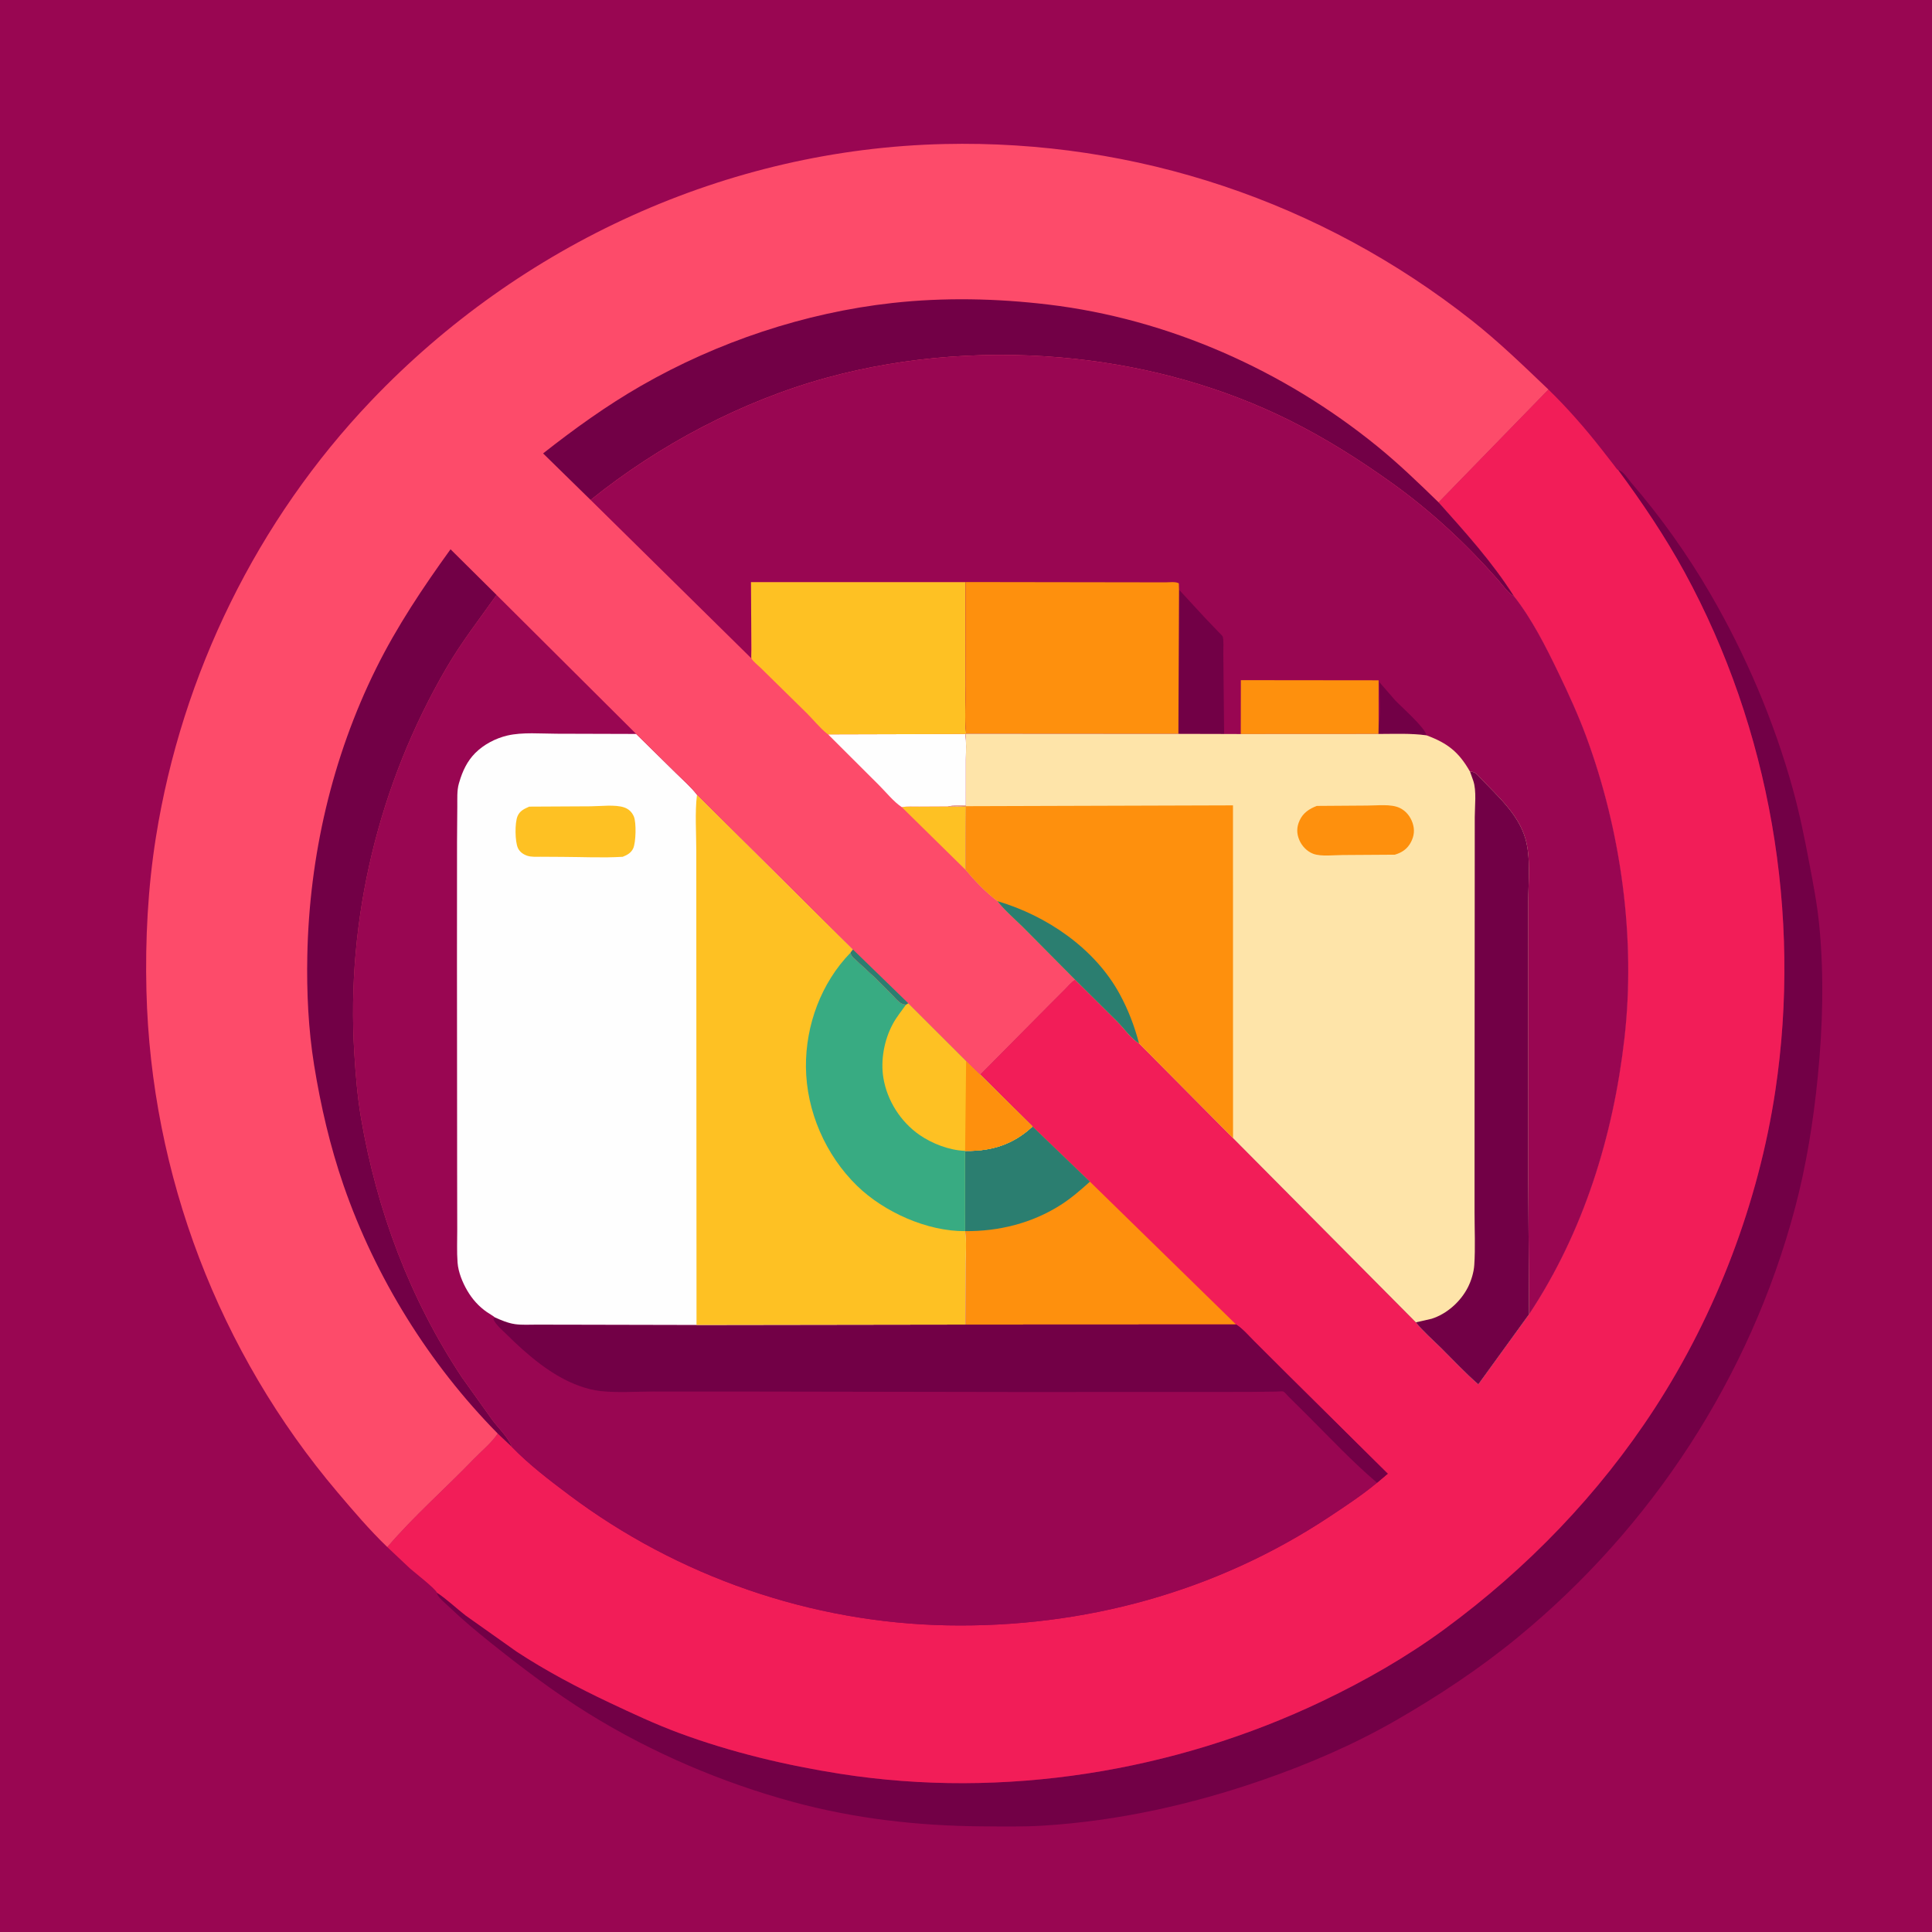 <svg version="1.1" xmlns="http://www.w3.org/2000/svg" style="display: block;" viewBox="0 0 2048 2048" width="1024" height="1024">
<path transform="translate(0,0)" fill="rgb(153,6,82)" d="M -0 -0 L 2048 0 L 2048 2048 L -0 2048 L -0 -0 z"/>
<path transform="translate(0,0)" fill="rgb(114,0,70)" d="M 1715.26 498.194 C 1721.28 499.795 1725.34 507.271 1729.29 511.841 C 1760.58 548.105 1788.91 588.013 1813 629.418 C 1850.57 693.997 1880.46 764.286 1900.43 836.28 C 1907.58 862.047 1912.9 888.277 1917.86 914.538 C 1922.04 936.676 1926.37 958.822 1928.53 981.271 C 1933.67 1034.66 1932.18 1087.97 1926.93 1141.25 C 1922.27 1188.52 1914.82 1235.42 1902.58 1281.35 C 1855.04 1459.72 1751.26 1618.82 1608.66 1735.84 C 1568.44 1768.84 1524.71 1797.78 1479.66 1823.71 C 1434.83 1849.51 1386.44 1870.26 1337.6 1887.15 C 1263.04 1912.94 1184.95 1930.31 1106.04 1935.23 C 1084.38 1936.58 1062.51 1936.15 1040.81 1936 C 973.443 1935.53 906.046 1927.87 840.915 1910.2 C 765.353 1889.7 690.651 1857.81 624.002 1816.5 C 587.696 1794 553.836 1768.27 520.493 1741.66 C 505.255 1729.49 490.377 1717.03 476.29 1703.54 C 472.473 1699.89 467.286 1695.82 464.367 1691.51 C 463.65 1690.45 463.395 1689.41 463.091 1688.19 C 473.71 1695.2 483.451 1704.63 493.573 1712.46 L 547.702 1750.82 C 579.014 1771.38 612.469 1788.98 646.318 1804.97 C 670.535 1816.4 694.948 1827.83 720.078 1837.13 C 774.893 1857.42 833.467 1871.38 891.179 1880.39 C 1063.7 1907.31 1244.89 1878.23 1402 1803.13 C 1447.18 1781.54 1491.02 1756.51 1531.43 1726.83 C 1618.79 1662.64 1695.1 1583.79 1754.2 1492.69 C 1819.35 1392.27 1864.2 1274.41 1881.95 1156.05 C 1909.94 969.382 1876.26 772.544 1785.74 606.583 C 1765.27 569.046 1740.69 532.529 1715.26 498.194 z"/>
<path transform="translate(0,0)" fill="rgb(242,29,88)" d="M 1641.39 412.896 C 1661.67 432.63 1680.6 454.315 1698.03 476.614 L 1711.49 493.909 C 1712.36 495 1714.01 497.742 1715.26 498.194 C 1740.69 532.529 1765.27 569.046 1785.74 606.583 C 1876.26 772.544 1909.94 969.382 1881.95 1156.05 C 1864.2 1274.41 1819.35 1392.27 1754.2 1492.69 C 1695.1 1583.79 1618.79 1662.64 1531.43 1726.83 C 1491.02 1756.51 1447.18 1781.54 1402 1803.13 C 1244.89 1878.23 1063.7 1907.31 891.179 1880.39 C 833.467 1871.38 774.893 1857.42 720.078 1837.13 C 694.948 1827.83 670.535 1816.4 646.318 1804.97 C 612.469 1788.98 579.014 1771.38 547.702 1750.82 L 493.573 1712.46 C 483.451 1704.63 473.71 1695.2 463.091 1688.19 C 461.546 1684.04 439.13 1666.63 434.5 1662.52 L 410.579 1639.98 C 438.517 1607.24 471.899 1578.07 501.825 1547.02 C 510.191 1538.34 521.062 1529.59 527.64 1519.65 L 542.608 1533.8 C 560.722 1552.55 582.417 1569.07 603.239 1584.7 C 718.587 1671.29 860.208 1720.31 1004.5 1722.95 C 1148.7 1725.58 1289.03 1687.53 1409.46 1607.66 C 1426.49 1596.37 1443.96 1584.82 1459.71 1571.77 L 1471.01 1562.21 L 1365.27 1457.46 L 1329.72 1422.02 C 1323.67 1416.01 1317.42 1408.54 1310.23 1403.98 L 1023.35 1404.11 L 1023.64 1339.5 C 1023.69 1328.23 1024.69 1316.2 1023.11 1305.05 L 1023.08 1219.98 C 1050.81 1220.48 1074.03 1213.27 1094.52 1194.11 L 1039.07 1139.22 L 1113.22 1064.39 L 1128.57 1049.06 C 1132.13 1045.41 1135.41 1041.34 1139.74 1038.6 L 1184.7 1083.25 C 1191.53 1090.15 1199.31 1101.31 1207.39 1106.01 L 1307.08 1206.49 L 1500.9 1401.74 C 1508.67 1411.5 1518.74 1420.1 1527.62 1428.91 C 1540.66 1441.85 1553.22 1455.38 1567.08 1467.45 L 1620.89 1393.14 C 1678.71 1305.91 1710.05 1204.28 1721.93 1100.96 C 1734.12 994.924 1718.42 880.904 1681.51 780.929 C 1672.99 757.843 1662.79 735.603 1652.12 713.443 C 1638.85 685.88 1623.69 655.767 1604.67 631.774 C 1581.71 595.545 1553.37 564.377 1524.95 532.524 L 1641.39 412.896 z"/>
<path transform="translate(0,0)" fill="rgb(254,144,13)" d="M 1094.52 1194.11 L 1155.36 1252.62 L 1310.23 1403.98 L 1023.35 1404.11 L 1023.64 1339.5 C 1023.69 1328.23 1024.69 1316.2 1023.11 1305.05 L 1023.08 1219.98 C 1050.81 1220.48 1074.03 1213.27 1094.52 1194.11 z"/>
<path transform="translate(0,0)" fill="rgb(43,126,112)" d="M 1094.52 1194.11 L 1155.36 1252.62 C 1145.47 1261.51 1135.65 1270.09 1124.4 1277.27 C 1094.1 1296.6 1058.84 1305.4 1023.11 1305.05 L 1023.08 1219.98 C 1050.81 1220.48 1074.03 1213.27 1094.52 1194.11 z"/>
<path transform="translate(0,0)" fill="rgb(153,6,82)" d="M 526.361 630.64 L 674.374 778.02 L 716.369 819.347 C 723.824 826.763 732.426 834.134 738.821 842.456 L 904.195 1006.54 L 901.552 1009.94 C 902.302 1012.01 902.949 1013.47 904.556 1015.04 L 927.133 1035.86 L 945.781 1054.52 C 948.588 1057.34 952.031 1061.61 955.5 1063.55 C 956.999 1064.4 958.751 1064.73 960.436 1064.93 L 962.766 1063.44 L 1024.13 1124.67 L 1039.07 1139.22 L 1094.52 1194.11 C 1074.03 1213.27 1050.81 1220.48 1023.08 1219.98 L 1023.11 1305.05 C 1024.69 1316.2 1023.69 1328.23 1023.64 1339.5 L 1023.35 1404.11 L 1310.23 1403.98 C 1317.42 1408.54 1323.67 1416.01 1329.72 1422.02 L 1365.27 1457.46 L 1471.01 1562.21 L 1459.71 1571.77 C 1443.96 1584.82 1426.49 1596.37 1409.46 1607.66 C 1289.03 1687.53 1148.7 1725.58 1004.5 1722.95 C 860.208 1720.31 718.587 1671.29 603.239 1584.7 C 582.417 1569.07 560.722 1552.55 542.608 1533.8 C 538.757 1523.68 528.314 1513.82 521.841 1505.16 L 489.545 1459.93 C 434.458 1376.75 399.417 1283.21 382.693 1185.04 C 378.83 1162.36 376.976 1139.18 375.569 1116.23 C 366.848 973.975 401.529 830.91 473.321 707.866 C 489.25 680.565 508.151 656.319 526.361 630.64 z"/>
<path transform="translate(0,0)" fill="rgb(114,0,70)" d="M 524.192 1396.29 C 531.123 1399.43 538.492 1402.6 546.085 1403.66 C 553.352 1404.68 561.296 1404.14 568.663 1404.16 L 609.688 1404.23 L 738.337 1404.51 L 1023.35 1404.11 L 1310.23 1403.98 C 1317.42 1408.54 1323.67 1416.01 1329.72 1422.02 L 1365.27 1457.46 L 1471.01 1562.21 L 1459.71 1571.77 C 1433.77 1549.72 1409.9 1524.26 1385.85 1500.21 L 1365.8 1480.35 C 1364.58 1479.14 1361.87 1475.77 1360.43 1475.09 C 1359.31 1474.57 1354.4 1475.14 1352.95 1475.15 L 1323.34 1475.51 L 1079.87 1475.59 L 791.683 1475.11 L 692.185 1475.08 C 674.118 1475.12 654.741 1476.52 636.808 1474.62 C 629.198 1473.81 621.654 1471.79 614.453 1469.25 C 585.073 1458.89 558.777 1436.03 536.88 1414.39 C 532.127 1409.7 525.895 1404.55 523.005 1398.52 L 524.192 1396.29 z"/>
<path transform="translate(0,0)" fill="rgb(254,254,254)" d="M 524.192 1396.29 C 524.191 1395.79 518.33 1392.38 516.266 1390.96 C 507.53 1384.93 500.586 1377.14 495.247 1367.98 C 490.272 1359.44 485.772 1348.44 485.037 1338.47 C 484.182 1326.88 484.696 1314.94 484.691 1303.31 L 484.581 1242.21 L 484.409 1020.56 L 484.473 892.583 L 484.754 854.81 C 484.851 846.87 484.23 838.169 486.437 830.497 L 486.899 829 C 490.236 817.528 495.164 806.933 503.693 798.332 C 512.716 789.231 525.322 782.628 537.759 779.709 C 553.87 775.928 573.53 777.771 590.104 777.772 L 674.374 778.02 L 716.369 819.347 C 723.824 826.763 732.426 834.134 738.821 842.456 L 904.195 1006.54 L 901.552 1009.94 C 902.302 1012.01 902.949 1013.47 904.556 1015.04 L 927.133 1035.86 L 945.781 1054.52 C 948.588 1057.34 952.031 1061.61 955.5 1063.55 C 956.999 1064.4 958.751 1064.73 960.436 1064.93 L 962.766 1063.44 L 1024.13 1124.67 L 1039.07 1139.22 L 1094.52 1194.11 C 1074.03 1213.27 1050.81 1220.48 1023.08 1219.98 L 1023.11 1305.05 C 1024.69 1316.2 1023.69 1328.23 1023.64 1339.5 L 1023.35 1404.11 L 738.337 1404.51 L 609.688 1404.23 L 568.663 1404.16 C 561.296 1404.14 553.352 1404.68 546.085 1403.66 C 538.492 1402.6 531.123 1399.43 524.192 1396.29 z"/>
<path transform="translate(0,0)" fill="rgb(254,193,35)" d="M 561.03 855.064 L 625.864 854.719 C 636.227 854.7 652.331 852.58 661.847 855.969 C 666.58 857.655 669.916 860.899 671.898 865.5 C 674.634 871.851 674.15 892.958 671.223 899.303 C 668.997 904.128 664.812 906.384 660.094 908.24 C 639.045 909.514 617.292 908.403 596.178 908.33 L 572.989 908.192 C 568.386 908.148 563.403 908.601 559 907.158 C 554.739 905.762 550.874 903.059 548.989 898.902 C 545.845 891.967 545.62 872.315 548.612 865.187 C 550.988 859.526 555.743 857.382 561.03 855.064 z"/>
<path transform="translate(0,0)" fill="rgb(254,193,35)" d="M 738.821 842.456 L 904.195 1006.54 L 901.552 1009.94 C 902.302 1012.01 902.949 1013.47 904.556 1015.04 L 927.133 1035.86 L 945.781 1054.52 C 948.588 1057.34 952.031 1061.61 955.5 1063.55 C 956.999 1064.4 958.751 1064.73 960.436 1064.93 L 962.766 1063.44 L 1024.13 1124.67 L 1039.07 1139.22 L 1094.52 1194.11 C 1074.03 1213.27 1050.81 1220.48 1023.08 1219.98 L 1023.11 1305.05 C 1024.69 1316.2 1023.69 1328.23 1023.64 1339.5 L 1023.35 1404.11 L 738.337 1404.51 L 738.134 1016.32 L 738.1 901.996 C 738.098 882.631 736.514 861.65 738.821 842.456 z"/>
<path transform="translate(0,0)" fill="rgb(56,171,130)" d="M 1023.11 1305.05 C 982.889 1305.44 937.024 1284.78 908.551 1257.04 C 875.096 1224.44 854.727 1177.81 854.327 1131 C 853.949 1086.67 870.532 1041.81 901.552 1009.94 C 902.302 1012.01 902.949 1013.47 904.556 1015.04 L 927.133 1035.86 L 945.781 1054.52 C 948.588 1057.34 952.031 1061.61 955.5 1063.55 C 956.999 1064.4 958.751 1064.73 960.436 1064.93 L 962.766 1063.44 L 1024.13 1124.67 L 1039.07 1139.22 L 1094.52 1194.11 C 1074.03 1213.27 1050.81 1220.48 1023.08 1219.98 L 1023.11 1305.05 z"/>
<path transform="translate(0,0)" fill="rgb(254,193,35)" d="M 962.766 1063.44 L 1024.13 1124.67 L 1039.07 1139.22 L 1094.52 1194.11 C 1074.03 1213.27 1050.81 1220.48 1023.08 1219.98 C 1006.54 1219.4 988.236 1212.41 974.699 1203.04 C 954.756 1189.23 940.451 1166.75 936.456 1142.8 C 933.292 1123.83 937.29 1102.29 946.455 1085.35 C 950.387 1078.08 955.666 1071.66 960.436 1064.93 L 962.766 1063.44 z"/>
<path transform="translate(0,0)" fill="rgb(254,144,13)" d="M 1024.13 1124.67 L 1039.07 1139.22 L 1094.52 1194.11 C 1074.03 1213.27 1050.81 1220.48 1023.08 1219.98 L 1024.13 1124.67 z"/>
<path transform="translate(0,0)" fill="rgb(253,75,106)" d="M 410.579 1639.98 C 391.805 1621.9 374.69 1601.81 357.85 1581.94 C 232.007 1433.45 160.111 1245.18 155.229 1050.51 C 153.867 996.215 156.74 941.077 165.284 887.417 C 192.801 714.598 272.655 551.536 393.462 424.834 C 551.845 258.722 770.629 157.979 1000.76 152.679 C 1204.16 147.995 1400.34 213.656 1560.14 339.69 C 1588.85 362.334 1614.97 387.691 1641.39 412.896 L 1524.95 532.524 C 1553.37 564.377 1581.71 595.545 1604.67 631.774 C 1623.69 655.767 1638.85 685.88 1652.12 713.443 C 1662.79 735.603 1672.99 757.843 1681.51 780.929 C 1718.42 880.904 1734.12 994.924 1721.93 1100.96 C 1710.05 1204.28 1678.71 1305.91 1620.89 1393.14 L 1567.08 1467.45 C 1553.22 1455.38 1540.66 1441.85 1527.62 1428.91 C 1518.74 1420.1 1508.67 1411.5 1500.9 1401.74 L 1307.08 1206.49 L 1207.39 1106.01 C 1199.31 1101.31 1191.53 1090.15 1184.7 1083.25 L 1139.74 1038.6 C 1135.41 1041.34 1132.13 1045.41 1128.57 1049.06 L 1113.22 1064.39 L 1039.07 1139.22 L 1024.13 1124.67 L 962.766 1063.44 L 960.436 1064.93 C 958.751 1064.73 956.999 1064.4 955.5 1063.55 C 952.031 1061.61 948.588 1057.34 945.781 1054.52 L 927.133 1035.86 L 904.556 1015.04 C 902.949 1013.47 902.302 1012.01 901.552 1009.94 L 904.195 1006.54 L 738.821 842.456 C 732.426 834.134 723.824 826.763 716.369 819.347 L 674.374 778.02 L 526.361 630.64 C 508.151 656.319 489.25 680.565 473.321 707.866 C 401.529 830.91 366.848 973.975 375.569 1116.23 C 376.976 1139.18 378.83 1162.36 382.693 1185.04 C 399.417 1283.21 434.458 1376.75 489.545 1459.93 L 521.841 1505.16 C 528.314 1513.82 538.757 1523.68 542.608 1533.8 L 527.64 1519.65 C 521.062 1529.59 510.191 1538.34 501.825 1547.02 C 471.899 1578.07 438.517 1607.24 410.579 1639.98 z"/>
<path transform="translate(0,0)" fill="rgb(43,126,112)" d="M 904.195 1006.54 L 962.766 1063.44 L 960.436 1064.93 C 958.751 1064.73 956.999 1064.4 955.5 1063.55 C 952.031 1061.61 948.588 1057.34 945.781 1054.52 L 927.133 1035.86 L 904.556 1015.04 C 902.949 1013.47 902.302 1012.01 901.552 1009.94 L 904.195 1006.54 z"/>
<path transform="translate(0,0)" fill="rgb(254,193,35)" d="M 1004.68 854.846 C 1011.11 854.99 1017.53 855.281 1023.94 854.584 L 1023.64 922.185 L 955.882 855.56 C 961.815 854.615 968.238 855.041 974.251 855.003 L 1004.68 854.846 z"/>
<path transform="translate(0,0)" fill="rgb(254,254,254)" d="M 877.795 778.465 L 1023.33 778.066 C 1024.57 786.711 1023.9 796.091 1023.91 804.859 L 1023.9 853.864 C 1017.71 854.085 1010.74 853.724 1004.68 854.846 L 974.251 855.003 C 968.238 855.041 961.815 854.615 955.882 855.56 C 947.252 849.888 939.126 839.593 931.645 832.18 L 877.795 778.465 z"/>
<path transform="translate(0,0)" fill="rgb(254,193,35)" d="M 796.293 655.498 L 795.98 617.004 L 1023.58 616.996 L 1023.71 727.424 C 1023.77 743.721 1022.26 761.724 1024.13 777.791 L 1023.33 778.066 L 877.795 778.465 L 876.518 777.558 C 868.908 771.426 862.052 762.75 855.003 755.769 L 806.628 708.257 C 804.261 705.873 798.027 700.93 796.683 698.176 C 796.022 696.823 796.697 690.263 796.699 688.484 L 796.293 655.498 z"/>
<path transform="translate(0,0)" fill="rgb(114,0,70)" d="M 527.64 1519.65 C 454.881 1445.82 398.098 1354.48 364.194 1256.53 C 349.929 1215.31 339.918 1172.1 332.979 1129.07 C 326.822 1090.89 325.007 1051.59 325.769 1012.98 C 327.844 907.857 351.943 802.855 398.74 708.467 C 420.907 663.756 448.459 622.645 477.582 582.267 L 526.361 630.64 C 508.151 656.319 489.25 680.565 473.321 707.866 C 401.529 830.91 366.848 973.975 375.569 1116.23 C 376.976 1139.18 378.83 1162.36 382.693 1185.04 C 399.417 1283.21 434.458 1376.75 489.545 1459.93 L 521.841 1505.16 C 528.314 1513.82 538.757 1523.68 542.608 1533.8 L 527.64 1519.65 z"/>
<path transform="translate(0,0)" fill="rgb(114,0,70)" d="M 626.085 529.981 L 575.702 480.644 C 608.925 454.519 642.922 430.006 679.613 408.931 C 760.532 362.452 853.059 331.486 945.876 321.194 C 1000.63 315.122 1056.59 316.313 1111.22 322.839 C 1238.56 338.051 1360.64 392.376 1459.98 473.121 C 1482.73 491.609 1503.96 512.082 1524.95 532.524 C 1553.37 564.377 1581.71 595.545 1604.67 631.774 C 1600.82 631.2 1590.77 617.8 1587.88 614.527 C 1554.46 576.779 1517.66 542.301 1476.68 512.842 C 1441.77 487.748 1405.13 464.574 1366.61 445.406 C 1295.95 410.239 1218.1 388.815 1139.75 380.421 C 1052.42 371.064 961.457 377.127 876.623 400.32 C 786.881 424.857 698.346 471.648 626.085 529.981 z"/>
<path transform="translate(0,0)" fill="rgb(153,6,82)" d="M 626.085 529.981 C 698.346 471.648 786.881 424.857 876.623 400.32 C 961.457 377.127 1052.42 371.064 1139.75 380.421 C 1218.1 388.815 1295.95 410.239 1366.61 445.406 C 1405.13 464.574 1441.77 487.748 1476.68 512.842 C 1517.66 542.301 1554.46 576.779 1587.88 614.527 C 1590.77 617.8 1600.82 631.2 1604.67 631.774 C 1623.69 655.767 1638.85 685.88 1652.12 713.443 C 1662.79 735.603 1672.99 757.843 1681.51 780.929 C 1718.42 880.904 1734.12 994.924 1721.93 1100.96 C 1710.05 1204.28 1678.71 1305.91 1620.89 1393.14 L 1567.08 1467.45 C 1553.22 1455.38 1540.66 1441.85 1527.62 1428.91 C 1518.74 1420.1 1508.67 1411.5 1500.9 1401.74 L 1307.08 1206.49 L 1207.39 1106.01 C 1199.31 1101.31 1191.53 1090.15 1184.7 1083.25 L 1139.74 1038.6 L 1084.29 982.705 C 1075.34 973.858 1065.09 965.118 1057.3 955.252 C 1045.2 946.228 1033.37 933.756 1023.64 922.185 L 1023.94 854.584 C 1017.53 855.281 1011.11 854.99 1004.68 854.846 C 1010.74 853.724 1017.71 854.085 1023.9 853.864 L 1023.91 804.859 C 1023.9 796.091 1024.57 786.711 1023.33 778.066 L 1024.13 777.791 C 1022.26 761.724 1023.77 743.721 1023.71 727.424 L 1023.58 616.996 L 795.98 617.004 L 796.293 655.498 L 796.306 697.708 L 626.085 529.981 z"/>
<path transform="translate(0,0)" fill="rgb(114,0,70)" d="M 1461.4 769.537 L 1461.56 768.644 C 1463.77 754.284 1462.2 737.709 1462.18 723.093 L 1479.17 742.62 C 1485.71 749.469 1510.72 771.405 1512.16 779.48 C 1495.45 777.186 1478.08 778.025 1461.23 778.035 L 1461.4 769.537 z"/>
<path transform="translate(0,0)" fill="rgb(114,0,70)" d="M 1249.81 625.087 L 1277.11 654.685 L 1291.93 670.17 C 1292.93 671.263 1295.46 673.499 1296.06 674.737 C 1297.41 677.569 1296.67 689.089 1296.77 692.613 L 1297.61 778.059 L 1249.15 777.937 L 1249.81 625.087 z"/>
<path transform="translate(0,0)" fill="rgb(254,144,13)" d="M 1315.26 778.119 L 1315.36 720.994 L 1461.39 721.15 L 1461.4 769.537 L 1461.23 778.035 L 1315.26 778.119 z"/>
<path transform="translate(0,0)" fill="rgb(254,144,13)" d="M 1023.58 616.996 L 1195.44 617.248 L 1235.54 617.309 C 1239.33 617.317 1246.36 616.332 1249.61 618.355 L 1249.81 625.087 L 1249.15 777.937 L 1024.13 777.791 C 1022.26 761.724 1023.77 743.721 1023.71 727.424 L 1023.58 616.996 z"/>
<path transform="translate(0,0)" fill="rgb(254,228,169)" d="M 1024.13 777.791 L 1249.15 777.937 L 1297.61 778.059 L 1315.26 778.119 L 1461.23 778.035 C 1478.08 778.025 1495.45 777.186 1512.16 779.48 C 1534.63 787.77 1546.53 797.301 1558.27 817.948 C 1564.27 818.057 1566.07 821.38 1570.12 825.606 C 1588.12 844.362 1609.7 863.479 1617.06 889.281 C 1622.84 909.559 1620.08 934.079 1620.03 955.16 L 1619.94 1032.26 L 1619.99 1248.6 L 1620.89 1393.14 L 1567.08 1467.45 C 1553.22 1455.38 1540.66 1441.85 1527.62 1428.91 C 1518.74 1420.1 1508.67 1411.5 1500.9 1401.74 L 1307.08 1206.49 L 1207.39 1106.01 C 1199.31 1101.31 1191.53 1090.15 1184.7 1083.25 L 1139.74 1038.6 L 1084.29 982.705 C 1075.34 973.858 1065.09 965.118 1057.3 955.252 C 1045.2 946.228 1033.37 933.756 1023.64 922.185 L 1023.94 854.584 C 1017.53 855.281 1011.11 854.99 1004.68 854.846 C 1010.74 853.724 1017.71 854.085 1023.9 853.864 L 1023.91 804.859 C 1023.9 796.091 1024.57 786.711 1023.33 778.066 L 1024.13 777.791 z"/>
<path transform="translate(0,0)" fill="rgb(254,144,13)" d="M 1395.9 854.312 L 1449.49 853.934 C 1459.89 853.95 1474.47 852.008 1483.8 856.45 C 1490.33 859.563 1494.98 865.401 1497.33 872.203 C 1499.83 879.467 1499.14 886.052 1495.6 892.814 C 1491.86 899.946 1486.1 903.785 1478.57 906.011 L 1423.24 906.372 C 1414.41 906.381 1400.34 908.146 1392.08 905.066 C 1385.52 902.617 1380.06 896.864 1377.34 890.5 C 1374.29 883.354 1374.45 876.724 1377.64 869.694 C 1381.28 861.695 1387.97 857.273 1395.9 854.312 z"/>
<path transform="translate(0,0)" fill="rgb(114,0,70)" d="M 1558.27 817.948 C 1564.27 818.057 1566.07 821.38 1570.12 825.606 C 1588.12 844.362 1609.7 863.479 1617.06 889.281 C 1622.84 909.559 1620.08 934.079 1620.03 955.16 L 1619.94 1032.26 L 1619.99 1248.6 L 1620.89 1393.14 L 1567.08 1467.45 C 1553.22 1455.38 1540.66 1441.85 1527.62 1428.91 C 1518.74 1420.1 1508.67 1411.5 1500.9 1401.74 L 1517.5 1397.97 C 1533.71 1392.87 1548.37 1379.74 1556.03 1364.62 C 1559.56 1357.64 1562.28 1348.83 1562.8 1341 C 1564.03 1322.56 1563.08 1303.54 1563.08 1285.04 L 1563.1 1175.31 L 1563.27 936.672 L 1563.31 866.166 C 1563.31 854.889 1565.37 838.11 1561.71 827.585 L 1558.27 817.948 z"/>
<path transform="translate(0,0)" fill="rgb(254,144,13)" d="M 1023.94 854.584 L 1307.01 853.718 L 1307.08 1206.49 L 1207.39 1106.01 C 1199.31 1101.31 1191.53 1090.15 1184.7 1083.25 L 1139.74 1038.6 L 1084.29 982.705 C 1075.34 973.858 1065.09 965.118 1057.3 955.252 C 1045.2 946.228 1033.37 933.756 1023.64 922.185 L 1023.94 854.584 z"/>
<path transform="translate(0,0)" fill="rgb(43,126,112)" d="M 1057.3 955.252 C 1109.4 970.575 1160.37 1005.16 1186.76 1053.46 C 1195.88 1070.14 1202.6 1087.63 1207.39 1106.01 C 1199.31 1101.31 1191.53 1090.15 1184.7 1083.25 L 1139.74 1038.6 L 1084.29 982.705 C 1075.34 973.858 1065.09 965.118 1057.3 955.252 z"/>
</svg>